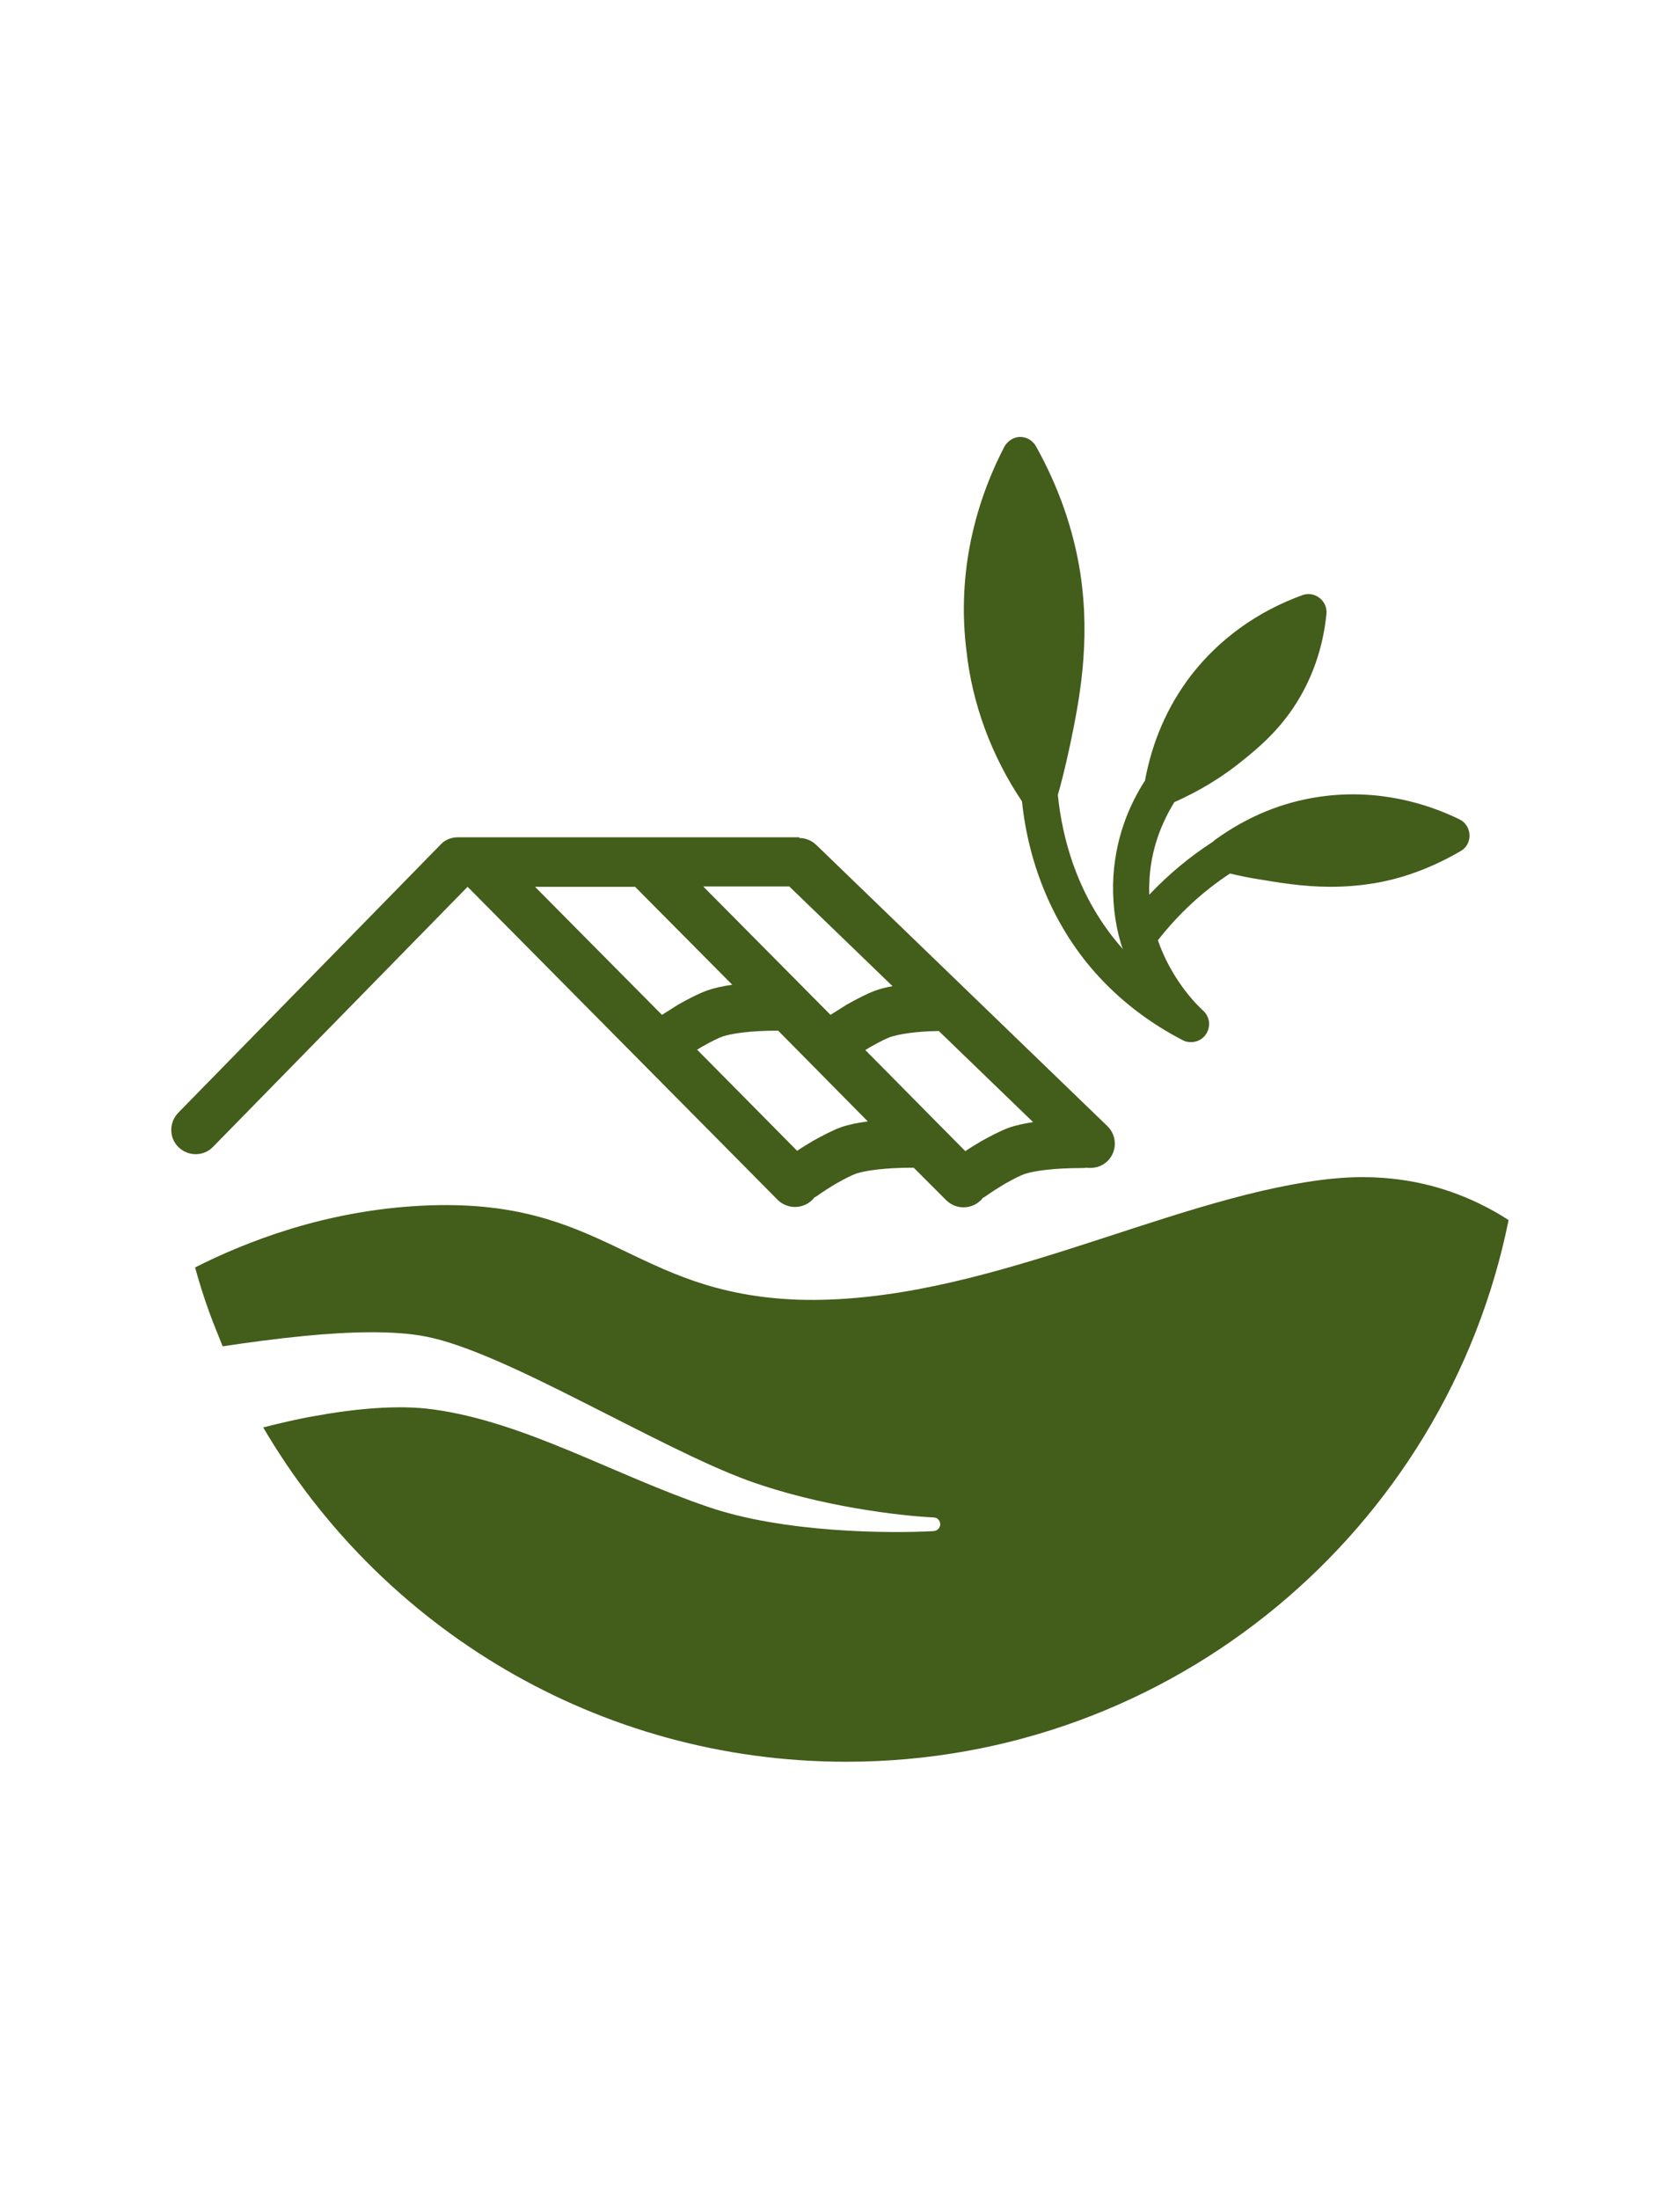 <?xml version="1.0" encoding="UTF-8"?> <svg xmlns="http://www.w3.org/2000/svg" viewBox="0 0 468.50 613.00" data-guides="{&quot;vertical&quot;:[],&quot;horizontal&quot;:[]}"><defs></defs><path fill="rgb(0, 0, 0)" stroke="none" fill-opacity="1" stroke-width="1" stroke-opacity="1" clip-rule="evenodd" color="rgb(51, 51, 51)" display="none" fill-rule="evenodd" opacity="0.51" class="st0" id="tSvg160deb072a2" title="Path 37" d="M464.1 106.9C465.5 107.2 467 107.6 468.3 108.3C469.5 109 470.9 110.1 471.6 111.8C471.633 111.9 471.667 112 471.7 112.1C471.733 112.2 471.767 112.3 471.8 112.4C473 115.8 471.9 119.1 470.5 121.6C469 124.3 466.7 126.9 464.3 129.2C459.4 133.9 452.9 138.3 448.1 141.4C436.7 148.7 419.2 157.4 410.4 160.1C405.6 161.6 398.3 162 391.9 161.5C388.7 161.3 385.5 160.8 382.8 160C381.5 159.6 380.2 159.1 379 158.5C372.1 161.9 357.9 170 350.5 178.4C350.2 178.8 349.9 179.1 349.6 179.5C353.4 179 357 178.8 359.4 178.8C363.1 178.9 367.8 178.7 372.6 179.4C372.8 179.4 373 179.5 373.2 179.5C373.6 179.4 374 179.4 374.4 179.3C376.9 179 379.9 179.1 382.9 179.4C388.9 180 395.7 181.4 400.1 182.6C406.6 184.4 414.5 187.9 420.5 192.3C423.5 194.5 426.3 197.1 428.1 200C430 202.9 431.1 206.6 430 210.4C428.3 216.6 423.7 220.6 419 223C414.3 225.4 409 226.5 404.8 226.5C392 226.6 381.9 221.2 374.7 211.8C372.8 209.3 369.8 205.2 367.8 200.4C366.2 196.6 365.2 192 366.1 187.3C363.9 187.2 361.7 187.2 359.5 187.2C356 187.1 349 187.8 343.4 189.1C343.4 189.1 343.4 189.1 343.3 189.1C339.6 195.7 337 202.5 335.9 206.1C335.7 206.7 335.4 207.2 335 207.7C334.6 208.2 334 208.7 333.4 209C331.3 210 328.8 209 327.8 206.9C325.2 201.2 322.9 193.8 322.1 189.6C321.5 186.5 320.6 182.7 320.2 178.7C320.167 178.7 320.133 178.7 320.1 178.7C320 177.733 319.9 176.767 319.8 175.8C319.2 170.1 319.8 160.2 321.1 150.2C322.4 140.2 324.6 129.4 327.3 121.9C332.1 108.7 337.6 98.7 342.4 92.1C344.8 88.8 347.2 86.2 349.3 84.4C350.4 83.5 351.5 82.8 352.7 82.2C353.8 81.7 355.5 81.3 357.3 81.8C359.5 82.4 360.6 84.1 361.2 85.3C361.8 86.5 362.1 87.9 362.3 89.2C362.7 91.9 362.6 95.4 362.3 99.3C361.6 107.3 359.7 117.8 356.6 129.1C354.2 137.5 348.7 150.2 342.8 160.4C339.9 165.5 336.8 170.3 333.9 173.6C332.5 175.3 331 176.8 329.4 177.9C329.2 178 329 178.2 328.7 178.3C329.1 181.5 329.8 184.6 330.5 187.8C330.8 189.2 331.3 191 331.9 193.1C334.9 186.5 339.2 178.6 344.5 172.5C352.7 163.3 367.2 154.8 374.7 151.1C374.7 149.8 375.1 148.6 375.4 147.7C376.2 145.4 377.7 143.1 379.5 140.7C383.2 135.9 389.1 130.6 396.4 126C412.4 116 424.2 113 436.8 108.9C440.8 107.6 448.1 106.3 454.7 106C457.9 106.3 461.3 106.4 464.1 106.9Z"></path><path fill="#435d1b" stroke="none" fill-opacity="1" stroke-width="1" stroke-opacity="1" color="rgb(51, 51, 51)" id="tSvg9316b9d770" title="Path 38" d="M59.4 319.7C83.067 295.533 106.733 271.367 130.4 247.2C159.233 276.3 188.067 305.4 216.9 334.5C219.6 337.1 223.8 337.1 226.5 334.5C226.7 334.3 226.9 334.1 227.1 333.8C227.4 333.7 227.8 333.4 228.1 333.2C229.2 332.4 231.2 331.1 233.4 329.8C235.7 328.5 237.7 327.5 238.9 327.1C241.5 326.3 246.6 325.5 254.7 325.5C254.8 325.5 254.8 325.5 254.8 325.5C257.833 328.533 260.867 331.567 263.9 334.6C266.6 337.2 270.8 337.2 273.5 334.6C273.7 334.4 273.9 334.2 274.1 333.9C274.4 333.8 274.8 333.5 275.1 333.3C276.2 332.5 278.2 331.2 280.4 329.9C282.7 328.6 284.7 327.6 285.9 327.2C288.5 326.4 293.6 325.6 301.7 325.6C302.1 325.6 302.5 325.6 302.9 325.5C305.1 325.8 307.4 325.2 309 323.5C311.6 320.8 311.5 316.5 308.8 313.9C281.733 287.767 254.667 261.633 227.6 235.5C226.3 234.3 224.7 233.6 222.9 233.6C222.9 233.533 222.9 233.467 222.9 233.4C191.167 233.4 159.433 233.4 127.7 233.4C126 233.4 124.3 234 123.1 235.2C123.033 235.267 122.967 235.333 122.9 235.4C98.5 260.333 74.1 285.267 49.7 310.2C47.1 312.9 47.1 317.2 49.8 319.8C52.5 322.4 56.8 322.4 59.4 319.7ZM234.6 314.2C232.1 315.1 229.1 316.7 226.6 318.1C225.1 319 223.6 319.9 222.3 320.8C213 311.4 203.7 302 194.4 292.6C195 292.3 195.5 291.9 196.1 291.6C198.4 290.3 200.4 289.3 201.6 288.9C204.1 288.1 209.1 287.3 217 287.3C225.333 295.733 233.667 304.167 242 312.6C239.1 313 236.6 313.5 234.6 314.2ZM288.1 312.8C285.5 313.2 283.3 313.7 281.5 314.3C279 315.2 276 316.8 273.5 318.2C272 319.1 270.5 320 269.2 320.9C259.9 311.5 250.6 302.1 241.3 292.7C241.9 292.4 242.4 292 243 291.7C245.3 290.4 247.3 289.4 248.5 289C250.8 288.3 255.1 287.5 261.8 287.4C270.567 295.867 279.333 304.333 288.1 312.8ZM220.1 247.1C229.7 256.367 239.3 265.633 248.9 274.9C247.2 275.2 245.6 275.6 244.2 276.1C241.7 277 238.7 278.6 236.2 280C234.6 281 233 282 231.6 282.9C219.767 270.967 207.933 259.033 196.1 247.1C204.1 247.1 212.1 247.1 220.1 247.1ZM177.1 247.2C186.133 256.3 195.167 265.4 204.2 274.5C201.5 274.9 199.2 275.4 197.2 276.1C194.7 277 191.7 278.6 189.2 280C187.6 281 186 282 184.6 282.9C172.8 271 161 259.1 149.2 247.2C158.5 247.2 167.8 247.2 177.1 247.2Z"></path><path fill="#435d1b" stroke="none" fill-opacity="1" stroke-width="1" stroke-opacity="1" color="rgb(51, 51, 51)" id="tSvgd9d4a716d" title="Path 39" d="M399.7 330.7C386.3 327.1 374.9 328.1 368.6 328.9C324.1 334.6 273 363.8 222.6 362.3C175.8 360.6 168.9 333.5 117.5 336.1C90.5 337.5 68.7 346.1 54.4 353.3C55.5 357.3 56.8 361.5 58.4 365.9C59.6 369.2 60.9 372.3 62.1 375.3C68.7 374.3 76.7 373.2 84.9 372.4C97.2 371.2 110 370.8 118.9 372.6C130.1 374.8 146.3 382.6 162.7 390.9C179.2 399.2 196 408.1 208.6 412.7C228.7 420 251.5 422.6 260.4 423C261.4 423 262.2 423.9 262.2 424.9C262.2 425.9 261.4 426.7 260.4 426.8C248.2 427.5 218.6 427.3 197.6 420.1C184.6 415.7 171.6 409.7 158.8 404.4C146 399.1 133.4 394.6 120.9 392.9C111.1 391.5 99 392.7 87.9 394.7C82.7 395.6 77.8 396.8 73.4 397.9C106.1 453.7 166.7 491.1 236 491.1C327.2 491.1 403.3 426.2 420.7 340.1C416.4 337.3 409.2 333.3 399.7 330.7Z"></path><path fill="#435d1b" stroke="none" fill-opacity="1" stroke-width="1" stroke-opacity="1" color="rgb(51, 51, 51)" id="tSvgd96ce93a89" title="Path 40" d="M285 223.4C286.9 241.5 294 258.2 305.3 271C312.1 278.7 320.4 285.1 329.9 290C330.6 290.4 331.4 290.5 332.2 290.5C333.8 290.5 335.4 289.7 336.3 288.3C337.7 286.2 337.4 283.5 335.6 281.8C333.7 280.1 326.7 273.1 322.9 262.1C328.7 254.7 335.4 248.5 343 243.5C345.6 244.1 348.3 244.7 351 245.1C356.5 246 363.3 247.2 371.1 247.2C374.9 247.2 379 246.9 383.3 246.2C391.6 244.8 399.7 241.7 407.4 237.2C409 236.3 409.9 234.5 409.8 232.7C409.7 230.9 408.7 229.2 407 228.4C398.4 224.2 384.6 219.7 368 222.1C357.6 223.6 347.9 227.6 339 234C338.7 234.2 338.5 234.4 338.3 234.6C331.8 238.8 325.9 243.7 320.5 249.4C320.5 248.5 320.4 247.6 320.5 246.6C320.7 236.9 324.1 229.1 327.5 223.6C334.5 220.5 341.1 216.5 346.9 211.7C350.6 208.7 355.7 204.5 360.4 197.7C365.7 189.9 368.9 181 369.9 171.2C370.1 169.5 369.4 167.8 368 166.7C366.6 165.6 364.8 165.3 363.2 165.9C350.8 170.4 340.1 178 332.2 188.2C325.6 196.8 321.3 206.7 319.3 217.6C314.9 224.4 310.7 234.1 310.4 246.4C310.3 253.2 311.3 259.3 313.1 264.6C313 264.5 312.9 264.4 312.9 264.3C300.3 250 296.2 233.4 295 221.6C295.8 218.9 297 214.2 298.4 207.7C300.9 195.7 304.2 179.4 301.3 160C299.4 147.6 295.2 135.7 288.9 124.4C288 122.8 286.3 121.8 284.5 121.8C282.7 121.8 281 122.9 280.1 124.5C270.8 142.4 267.1 162 269.5 181.3C271.1 196.2 276.5 210.7 285 223.4Z"></path><path color="rgb(51, 51, 51)" stroke-linecap="round" stroke-linejoin="round" stroke-miterlimit="10" stroke-width="0.725" stroke="rgb(0, 0, 0)" class="st4" cx="268.5" cy="243.1" r="188" display="none" id="tSvgeee4b2c893" title="Ellipse 1" fill="#435d1b" fill-opacity="1" stroke-opacity="1" d="M268.5 55.1C372.329 55.1 456.5 139.27 456.5 243.1C456.5 346.93 372.329 431.1 268.5 431.1C164.671 431.1 80.5 346.93 80.5 243.1C80.5 139.27 164.671 55.1 268.5 55.1Z" style="transform-origin: 268.5px 243.1px;"></path></svg> 